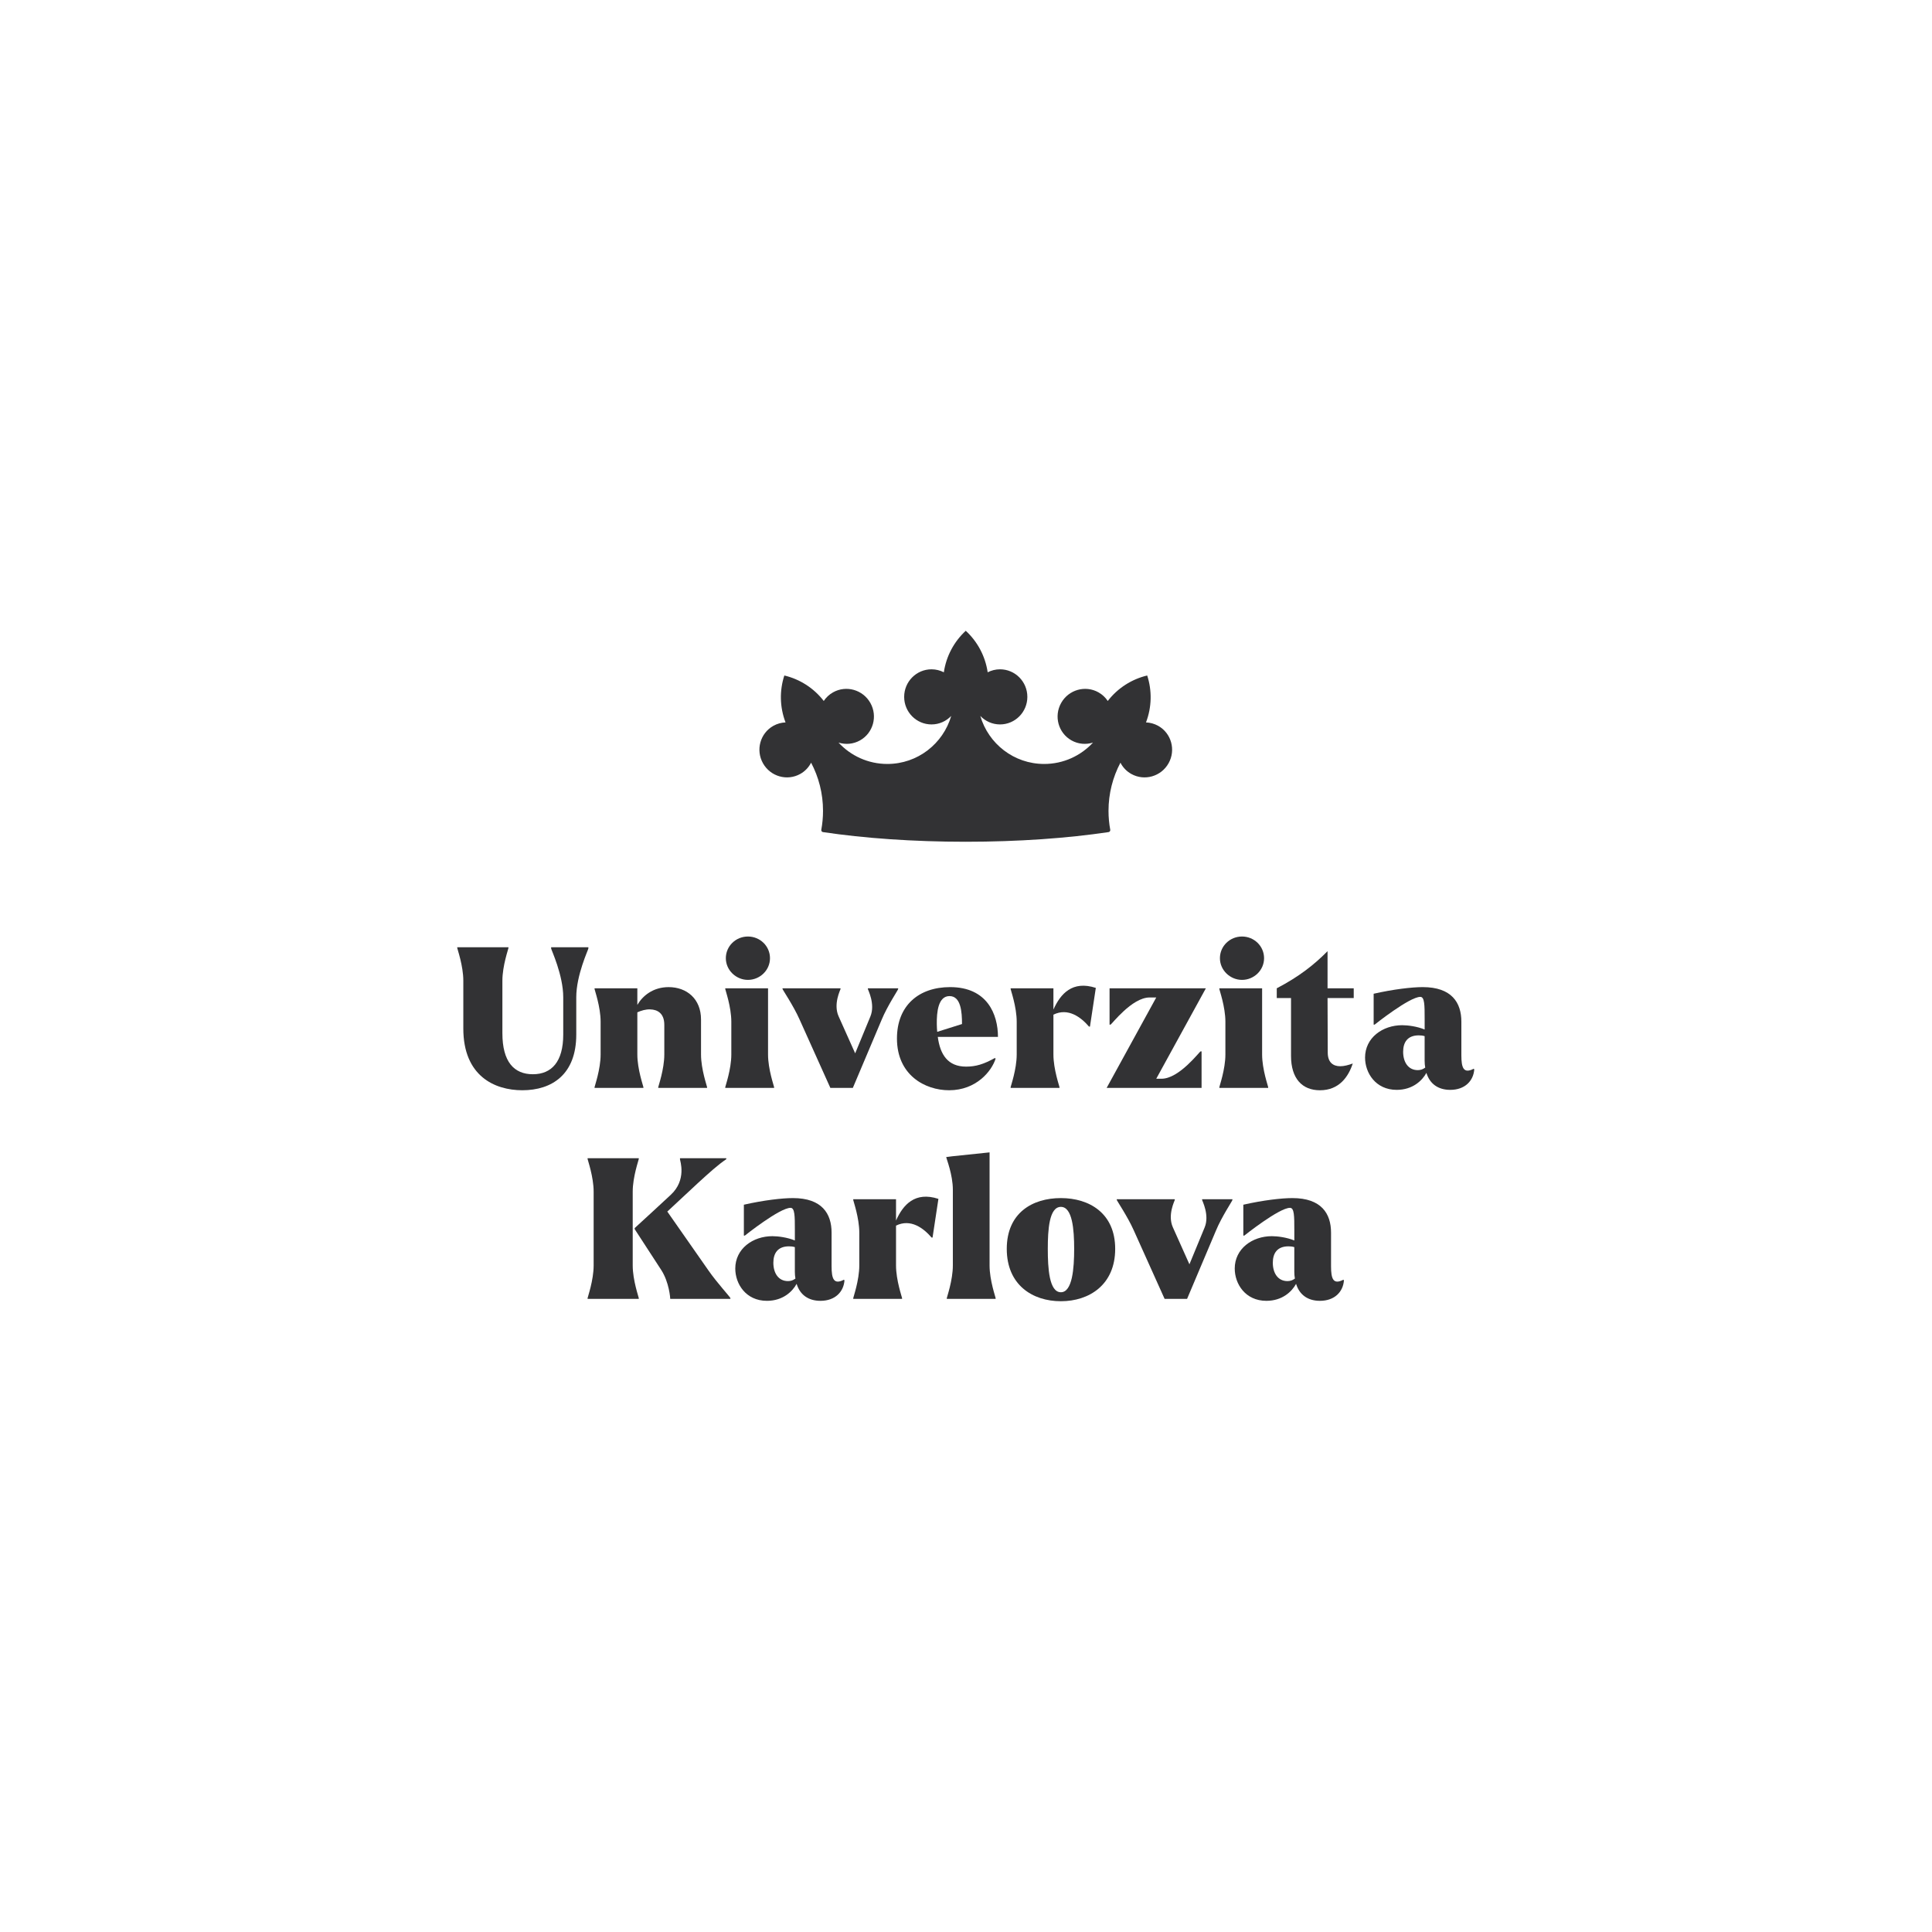 <svg width="160" height="160" viewBox="0 0 160 160" fill="none" xmlns="http://www.w3.org/2000/svg">
<g clip-path="url(#clip0_648_311)">
<path d="M54.761 105.174L52.593 101.84C52.544 101.759 52.529 101.727 52.625 101.646L54.017 100.368L55.538 98.961C56.897 97.715 56.314 96.113 56.314 96.016V95.919H60.148V96C59.469 96.454 58.741 97.117 57.835 97.942L55.263 100.336L58.677 105.222C59.373 106.225 60.489 107.438 60.489 107.503V107.567H55.506C55.506 107.503 55.425 106.208 54.761 105.173M52.901 107.568H48.662V107.503C48.662 107.439 49.163 106.031 49.163 104.801V98.686C49.163 97.456 48.662 96.049 48.662 95.984V95.919H52.901V95.984C52.901 96.049 52.399 97.456 52.399 98.686V104.801C52.399 106.031 52.901 107.438 52.901 107.503V107.568Z" fill="#323234"/>
<path d="M65.26 106.096C65.486 106.096 65.68 106.031 65.874 105.886C65.842 105.708 65.826 105.53 65.826 105.319V103.281C65.664 103.232 65.502 103.216 65.34 103.216C64.402 103.216 64.046 103.798 64.046 104.575C64.046 105.433 64.466 106.096 65.259 106.096M60.892 105.06C60.892 103.41 62.348 102.375 63.966 102.375C64.435 102.375 65.195 102.472 65.827 102.73V101.841C65.827 100.74 65.827 100.028 65.471 100.028C64.565 100.028 61.685 102.326 61.685 102.326H61.604V99.769C63.239 99.397 64.775 99.22 65.665 99.22C68.076 99.22 68.868 100.514 68.868 102.083V104.865C68.868 105.901 69.046 106.419 69.888 105.982L69.936 106.031C69.871 106.969 69.176 107.729 67.946 107.729C66.943 107.729 66.248 107.228 65.973 106.322C65.633 106.953 64.84 107.729 63.513 107.729C61.766 107.729 60.893 106.322 60.893 105.06" fill="#323234"/>
<path d="M74.706 107.568H70.662V107.503C70.662 107.439 71.163 106.031 71.163 104.801V102.084C71.163 100.854 70.662 99.447 70.662 99.382V99.317H74.205V101.08C74.787 99.77 75.774 98.653 77.716 99.285L77.23 102.488H77.149C76.486 101.711 75.418 100.902 74.205 101.501V104.801C74.205 106.031 74.706 107.438 74.706 107.503V107.568Z" fill="#323234"/>
<path d="M82.454 107.568H78.41V107.503C78.41 107.439 78.911 106.031 78.911 104.801V98.524C78.911 97.294 78.377 95.952 78.377 95.887L78.361 95.823L78.862 95.758L81.952 95.435V104.802C81.952 106.031 82.454 107.439 82.454 107.504V107.568L82.454 107.568Z" fill="#323234"/>
<path d="M88.958 103.426C88.958 101.825 88.812 99.948 87.858 99.948C86.887 99.948 86.774 101.841 86.774 103.426C86.774 105.028 86.887 107.018 87.858 107.018C88.812 107.018 88.958 105.028 88.958 103.426ZM83.376 103.426C83.376 100.449 85.496 99.22 87.858 99.22C90.203 99.22 92.355 100.465 92.355 103.426C92.355 106.403 90.203 107.762 87.858 107.762C85.496 107.762 83.376 106.403 83.376 103.426Z" fill="#323234"/>
<path d="M92.484 99.366V99.317H97.289V99.382C97.289 99.43 96.674 100.611 97.127 101.63L98.503 104.705L99.765 101.647C100.186 100.628 99.555 99.43 99.555 99.382V99.317H102.062V99.382C102.062 99.446 101.172 100.773 100.703 101.906L98.309 107.568H96.448L93.892 101.889C93.39 100.756 92.484 99.43 92.484 99.365" fill="#323234"/>
<path d="M106.623 106.096C106.849 106.096 107.044 106.031 107.238 105.886C107.205 105.708 107.189 105.53 107.189 105.319V103.281C107.027 103.232 106.865 103.216 106.704 103.216C105.765 103.216 105.409 103.798 105.409 104.575C105.409 105.433 105.83 106.096 106.623 106.096M102.255 105.06C102.255 103.41 103.711 102.375 105.329 102.375C105.798 102.375 106.558 102.472 107.19 102.73V101.841C107.19 100.74 107.19 100.028 106.833 100.028C105.928 100.028 103.048 102.326 103.048 102.326H102.967V99.769C104.601 99.397 106.138 99.22 107.028 99.22C109.439 99.22 110.231 100.514 110.231 102.083V104.865C110.231 105.901 110.409 106.419 111.25 105.982L111.299 106.031C111.234 106.969 110.539 107.729 109.309 107.729C108.306 107.729 107.61 107.228 107.336 106.322C106.996 106.953 106.203 107.729 104.876 107.729C103.129 107.729 102.256 106.322 102.256 105.06" fill="#323234"/>
<path d="M53.284 90.097H49.239V90.032C49.239 89.968 49.741 88.56 49.741 87.33V84.612C49.741 83.383 49.239 81.975 49.239 81.91V81.846H52.782V83.221C53.203 82.493 54.061 81.749 55.371 81.749C56.876 81.749 58.056 82.72 58.056 84.434V87.331C58.056 88.56 58.558 89.968 58.558 90.033V90.097H54.513V90.033C54.513 89.968 55.015 88.56 55.015 87.331V84.872C55.015 83.917 54.448 83.609 53.85 83.594C53.478 83.577 53.106 83.691 52.782 83.836V87.331C52.782 88.56 53.284 89.968 53.284 90.033V90.097Z" fill="#323234"/>
<path d="M60.111 79.354C60.111 78.351 60.936 77.558 61.94 77.558C62.943 77.558 63.767 78.351 63.767 79.354C63.767 80.357 62.926 81.15 61.94 81.15C60.969 81.15 60.111 80.357 60.111 79.354ZM64.108 90.097H60.063V90.032C60.063 89.968 60.565 88.56 60.565 87.33V84.612C60.565 83.383 60.063 81.975 60.063 81.91V81.846H63.606V87.33C63.606 88.56 64.108 89.967 64.108 90.032V90.097Z" fill="#323234"/>
<path d="M77.615 85.453L79.669 84.806C79.669 83.835 79.589 82.492 78.634 82.492C77.695 82.492 77.566 83.819 77.582 84.822C77.582 85.032 77.599 85.243 77.615 85.453M74.282 86.003C74.282 83.285 76.078 81.748 78.683 81.748C81.758 81.748 82.647 83.997 82.647 85.873H77.664C77.858 87.329 78.489 88.333 80.01 88.333C80.803 88.333 81.466 88.138 82.388 87.621L82.453 87.669C82.129 88.705 80.851 90.29 78.602 90.29C76.596 90.29 74.282 89.028 74.282 86.003" fill="#323234"/>
<path d="M87.742 90.097H83.697V90.032C83.697 89.968 84.199 88.56 84.199 87.33V84.612C84.199 83.383 83.697 81.975 83.697 81.91V81.846H87.24V83.609C87.823 82.299 88.809 81.182 90.751 81.813L90.266 85.016H90.185C89.521 84.24 88.454 83.431 87.24 84.03V87.33C87.24 88.56 87.742 89.967 87.742 90.032V90.097Z" fill="#323234"/>
<path d="M95.755 82.606H95.205C93.733 82.606 92.05 84.855 91.97 84.855H91.889V81.846H99.865L95.756 89.336H96.192C97.665 89.336 99.347 87.071 99.428 87.071H99.509V90.097H91.647L95.756 82.606H95.755Z" fill="#323234"/>
<path d="M101.029 79.354C101.029 78.351 101.854 77.558 102.857 77.558C103.86 77.558 104.685 78.351 104.685 79.354C104.685 80.357 103.844 81.15 102.857 81.15C101.886 81.15 101.029 80.357 101.029 79.354ZM105.025 90.097H100.981V90.032C100.981 89.968 101.482 88.56 101.482 87.33V84.612C101.482 83.383 100.981 81.975 100.981 81.91V81.846H104.523V87.33C104.523 88.56 105.025 89.967 105.025 90.032V90.097Z" fill="#323234"/>
<path d="M106.917 87.443V82.654H105.736V81.846C107.564 80.891 108.826 79.904 109.942 78.771V81.846H112.11V82.654H109.942L109.958 87.168C109.958 87.994 110.412 88.301 110.994 88.301C111.318 88.301 111.674 88.204 112.03 88.074C111.674 89.159 110.913 90.291 109.312 90.291C107.84 90.291 106.917 89.32 106.917 87.443Z" fill="#323234"/>
<path d="M117.416 88.624C117.642 88.624 117.837 88.559 118.031 88.414C117.999 88.236 117.982 88.058 117.982 87.847V85.809C117.82 85.76 117.658 85.744 117.496 85.744C116.558 85.744 116.202 86.327 116.202 87.103C116.202 87.961 116.623 88.624 117.415 88.624M113.048 87.589C113.048 85.938 114.504 84.903 116.122 84.903C116.591 84.903 117.352 85 117.983 85.259V84.369C117.983 83.269 117.983 82.557 117.627 82.557C116.721 82.557 113.841 84.855 113.841 84.855H113.76V82.298C115.395 81.926 116.931 81.748 117.821 81.748C120.232 81.748 121.024 83.042 121.024 84.611V87.394C121.024 88.429 121.203 88.947 122.044 88.51L122.092 88.559C122.028 89.497 121.332 90.258 120.103 90.258C119.099 90.258 118.404 89.756 118.129 88.85C117.789 89.481 116.996 90.258 115.67 90.258C113.922 90.258 113.049 88.85 113.049 87.588" fill="#323234"/>
<path d="M64.803 81.894V81.846H69.608V81.91C69.608 81.959 68.993 83.14 69.446 84.159L70.822 87.233L72.084 84.175C72.504 83.156 71.874 81.959 71.874 81.91V81.846H74.381V81.91C74.381 81.975 73.491 83.301 73.022 84.434L70.628 90.096H68.767L66.211 84.417C65.709 83.285 64.803 81.959 64.803 81.894Z" fill="#323234"/>
<path d="M38.37 85.178V81.214C38.37 79.984 37.868 78.577 37.868 78.512V78.448H42.107V78.512C42.107 78.576 41.606 79.984 41.606 81.214V85.566C41.606 87.944 42.576 88.964 44.13 88.964C45.683 88.964 46.645 87.928 46.645 85.68V82.589C46.645 80.745 45.642 78.642 45.642 78.545V78.448H48.727V78.545C48.727 78.642 47.724 80.745 47.724 82.589V85.68C47.724 88.98 45.714 90.29 43.255 90.29C40.958 90.29 38.37 89.109 38.37 85.178Z" fill="#323234"/>
<path d="M95.917 60.111C95.596 59.932 95.25 59.841 94.906 59.827C95.394 58.551 95.409 57.182 95.006 55.941C93.737 56.243 92.575 56.969 91.74 58.051C91.549 57.764 91.291 57.516 90.971 57.337C89.88 56.724 88.496 57.119 87.879 58.218C87.262 59.318 87.647 60.705 88.737 61.317C89.301 61.633 89.943 61.678 90.517 61.498C89.51 62.585 88.074 63.268 86.475 63.268C83.963 63.268 81.852 61.586 81.184 59.29C81.597 59.723 82.174 59.994 82.816 59.994C84.067 59.994 85.081 58.972 85.081 57.712C85.081 56.451 84.066 55.429 82.816 55.429C82.448 55.429 82.102 55.52 81.795 55.676C81.596 54.325 80.939 53.123 79.98 52.238C79.021 53.123 78.363 54.325 78.165 55.676C77.858 55.52 77.512 55.429 77.144 55.429C75.893 55.429 74.879 56.451 74.879 57.712C74.879 58.972 75.893 59.994 77.144 59.994C77.786 59.994 78.363 59.723 78.776 59.29C78.107 61.586 75.997 63.268 73.485 63.268C71.887 63.268 70.45 62.585 69.443 61.498C70.017 61.678 70.659 61.634 71.223 61.317C72.314 60.705 72.698 59.317 72.082 58.218C71.465 57.119 70.08 56.724 68.989 57.337C68.669 57.516 68.411 57.764 68.22 58.051C67.385 56.969 66.224 56.243 64.955 55.941C64.552 57.182 64.567 58.551 65.055 59.827C64.71 59.841 64.364 59.932 64.044 60.111C62.953 60.724 62.569 62.112 63.186 63.21C63.803 64.31 65.187 64.704 66.278 64.092C66.676 63.869 66.977 63.541 67.172 63.162C67.802 64.354 68.159 65.712 68.159 67.153C68.159 67.686 68.11 68.207 68.017 68.713C68 68.808 68.06 68.897 68.155 68.911C71.551 69.417 75.614 69.711 79.981 69.711C84.348 69.711 88.411 69.416 91.806 68.911C91.901 68.897 91.962 68.808 91.945 68.713C91.851 68.208 91.802 67.686 91.802 67.153C91.802 65.712 92.16 64.354 92.79 63.162C92.984 63.541 93.285 63.869 93.683 64.092C94.774 64.704 96.159 64.31 96.776 63.21C97.392 62.111 97.008 60.723 95.917 60.111" fill="#323234"/>
</g>
<defs>
<clipPath id="clip0_648_311">
<rect width="160" height="160" fill="white"/>
</clipPath>
</defs>
</svg>
